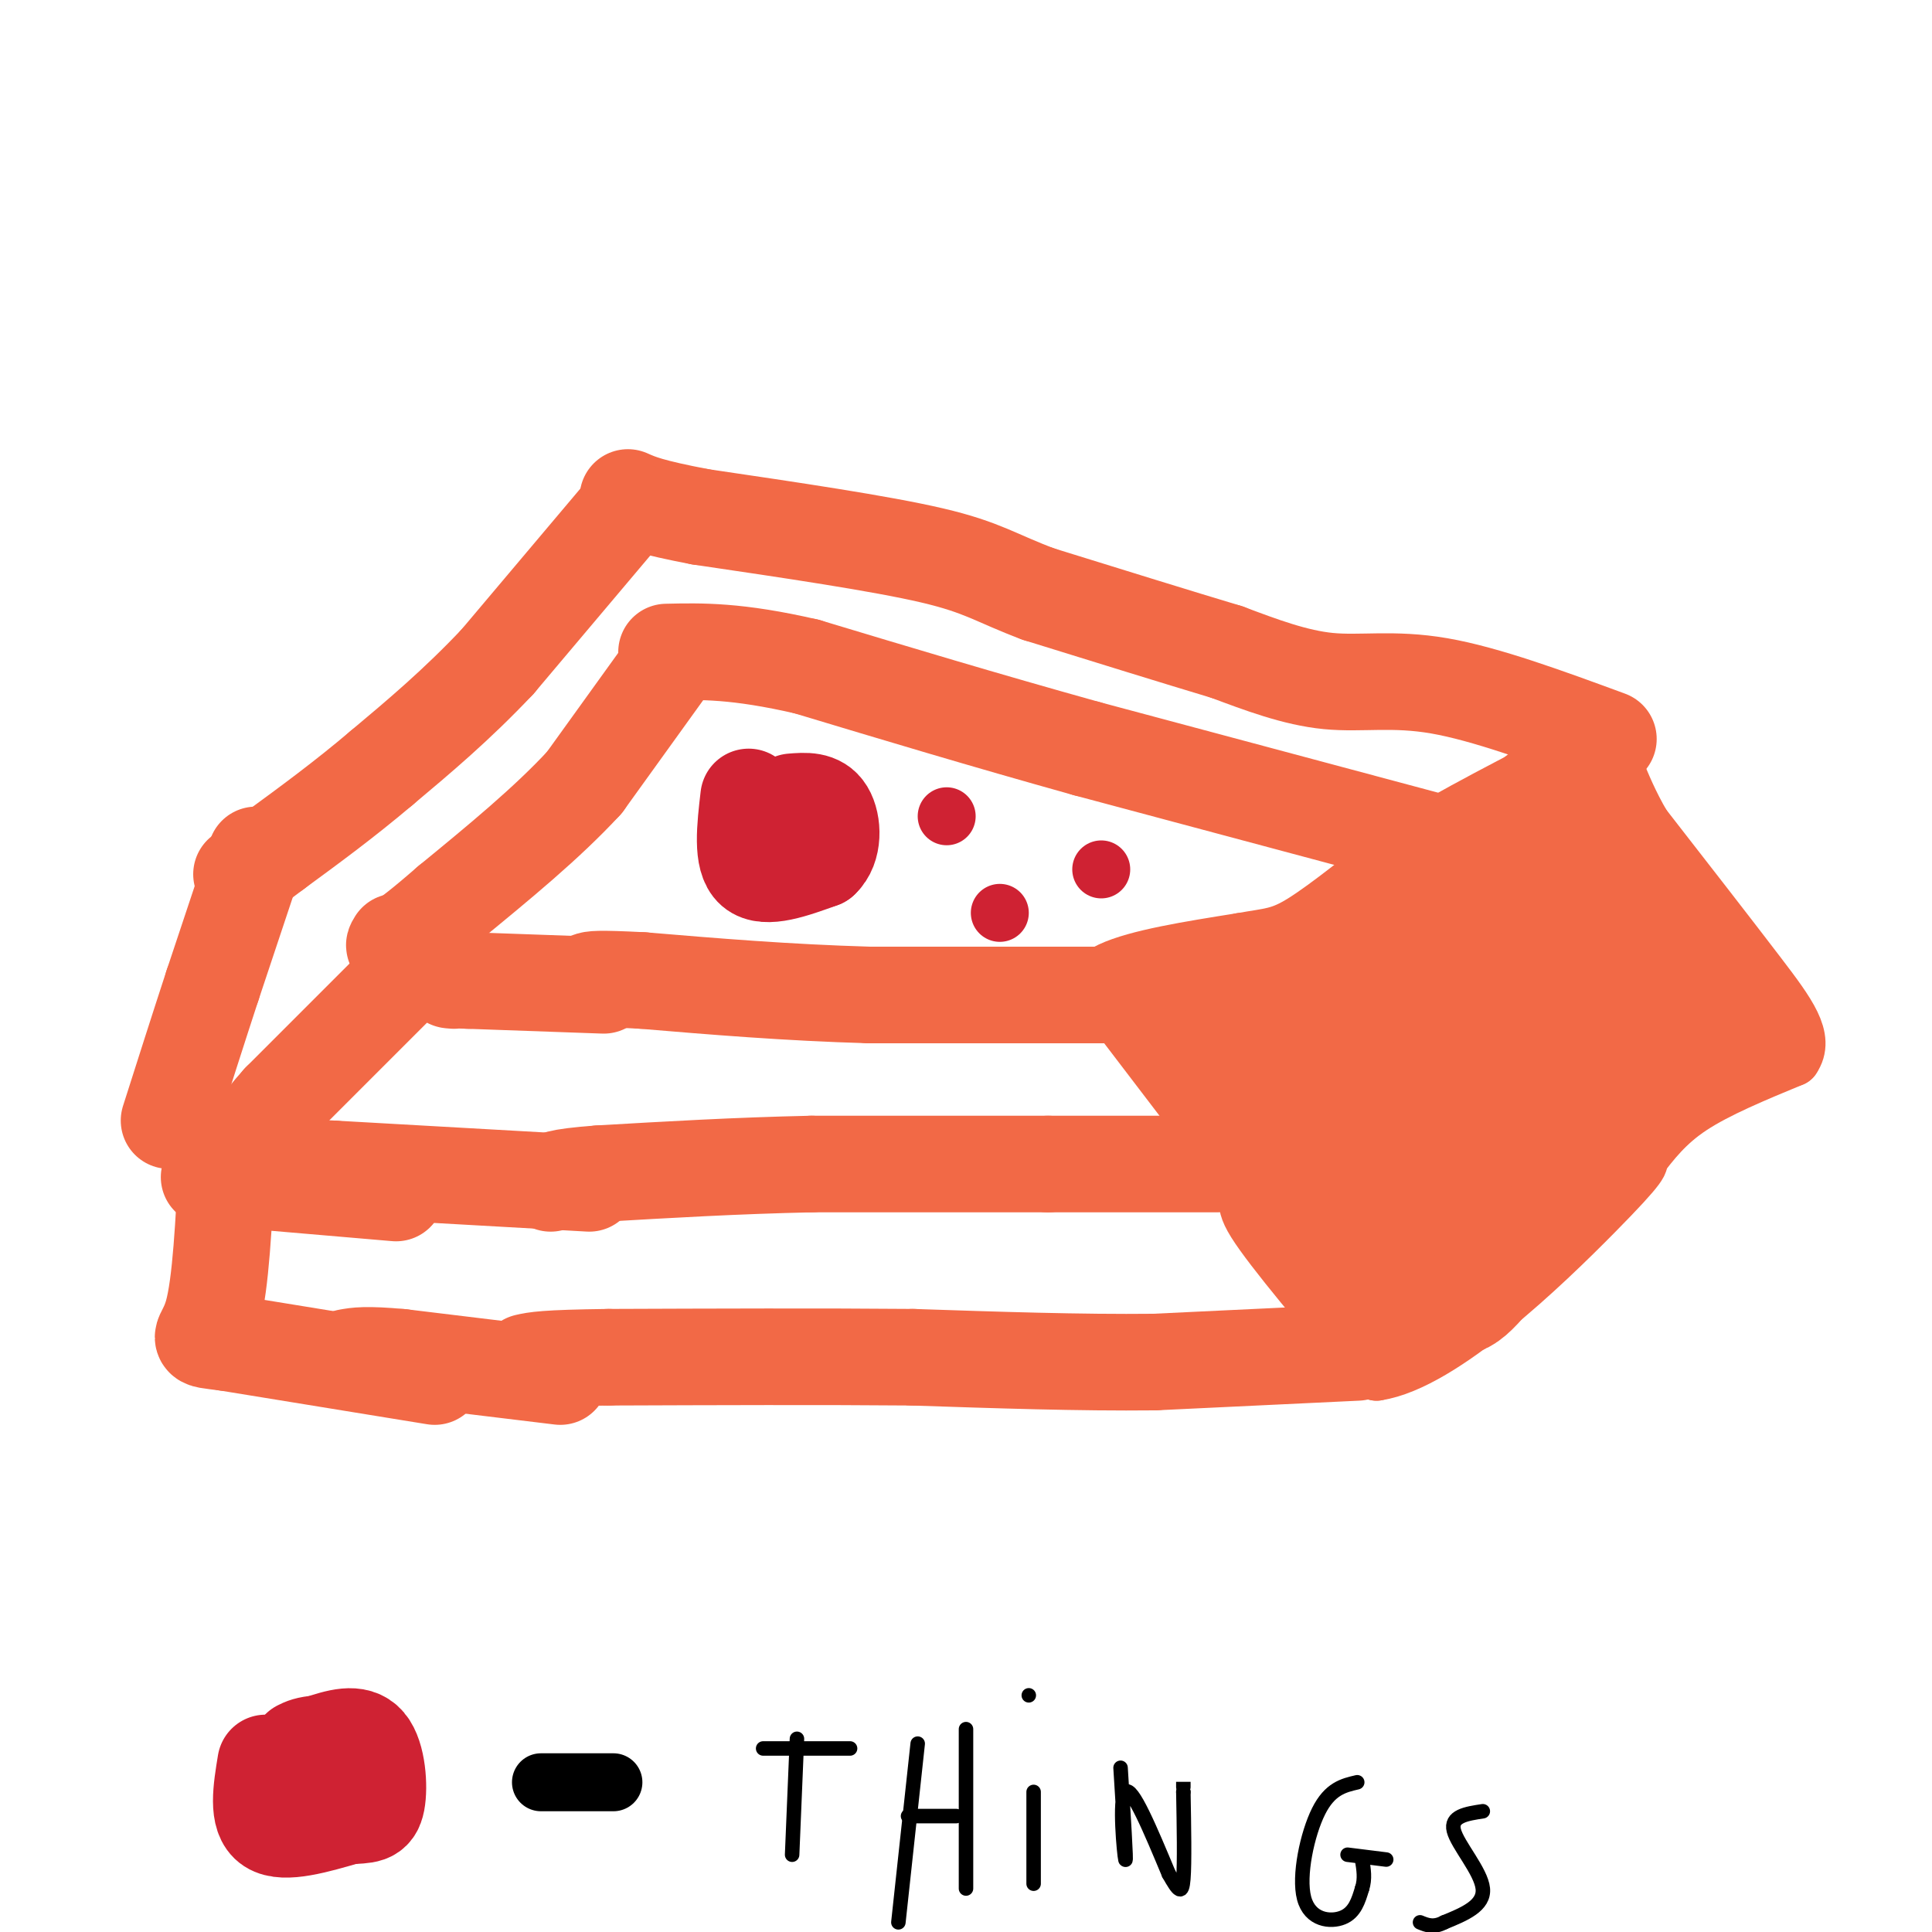 <svg viewBox='0 0 400 400' version='1.1' xmlns='http://www.w3.org/2000/svg' xmlns:xlink='http://www.w3.org/1999/xlink'><g fill='none' stroke='#f26946' stroke-width='12' stroke-linecap='round' stroke-linejoin='round'><path d='M227,204c0.000,0.000 29.000,38.000 29,38'/><path d='M256,242c4.289,6.978 0.511,5.422 4,11c3.489,5.578 14.244,18.289 25,31'/><path d='M285,284c13.489,-2.022 34.711,-22.578 45,-33c10.289,-10.422 9.644,-10.711 9,-11'/><path d='M339,240c2.911,-3.711 5.689,-7.489 11,-11c5.311,-3.511 13.156,-6.756 21,-10'/><path d='M371,219c2.778,-3.956 -0.778,-8.844 -7,-17c-6.222,-8.156 -15.111,-19.578 -24,-31'/><path d='M340,171c-5.289,-9.000 -6.511,-16.000 -9,-18c-2.489,-2.000 -6.244,1.000 -10,4'/><path d='M321,157c-8.667,6.444 -25.333,20.556 -38,29c-12.667,8.444 -21.333,11.222 -30,14'/><path d='M253,200c-9.000,3.500 -16.500,5.250 -24,7'/><path d='M229,207c-4.711,0.022 -4.489,-3.422 1,-6c5.489,-2.578 16.244,-4.289 27,-6'/><path d='M257,195c6.156,-1.111 8.044,-0.889 13,-4c4.956,-3.111 12.978,-9.556 21,-16'/><path d='M291,175c9.667,-6.000 23.333,-13.000 37,-20'/><path d='M328,155c6.167,-3.333 3.083,-1.667 0,0'/></g>
<g fill='none' stroke='#f26946' stroke-width='28' stroke-linecap='round' stroke-linejoin='round'><path d='M289,235c3.000,-9.583 6.000,-19.167 10,-27c4.000,-7.833 9.000,-13.917 14,-20'/><path d='M313,188c4.667,-5.667 9.333,-9.833 14,-14'/><path d='M327,174c3.778,2.133 6.222,14.467 10,21c3.778,6.533 8.889,7.267 14,8'/><path d='M351,203c3.321,1.512 4.625,1.292 5,3c0.375,1.708 -0.179,5.345 -4,9c-3.821,3.655 -10.911,7.327 -18,11'/><path d='M334,226c-8.489,9.311 -20.711,27.089 -27,35c-6.289,7.911 -6.644,5.956 -7,4'/><path d='M300,265c-3.222,1.422 -7.778,2.978 -12,0c-4.222,-2.978 -8.111,-10.489 -12,-18'/><path d='M276,247c-5.631,-6.940 -13.708,-15.292 -19,-22c-5.292,-6.708 -7.798,-11.774 -7,-14c0.798,-2.226 4.899,-1.613 9,-1'/><path d='M259,210c2.675,1.386 4.861,5.351 15,0c10.139,-5.351 28.230,-20.018 36,-25c7.770,-4.982 5.220,-0.281 4,5c-1.220,5.281 -1.110,11.140 -1,17'/><path d='M313,207c0.417,4.381 1.958,6.833 6,4c4.042,-2.833 10.583,-10.952 7,-6c-3.583,4.952 -17.292,22.976 -31,41'/><path d='M295,246c-6.786,2.905 -8.250,-10.333 -12,-16c-3.750,-5.667 -9.786,-3.762 -9,-2c0.786,1.762 8.393,3.381 16,5'/></g>
<g fill='none' stroke='#f26946' stroke-width='20' stroke-linecap='round' stroke-linejoin='round'><path d='M281,280c0.000,0.000 -42.000,2.000 -42,2'/><path d='M239,282c-15.333,0.167 -32.667,-0.417 -50,-1'/><path d='M189,281c-18.833,-0.167 -40.917,-0.083 -63,0'/><path d='M126,281c-13.333,0.167 -15.167,0.583 -17,1'/><path d='M252,241c0.000,0.000 -35.000,0.000 -35,0'/><path d='M217,241c-14.000,0.000 -31.500,0.000 -49,0'/><path d='M168,241c-15.500,0.333 -29.750,1.167 -44,2'/><path d='M124,243c-9.000,0.667 -9.500,1.333 -10,2'/><path d='M236,206c0.000,0.000 -56.000,0.000 -56,0'/><path d='M180,206c-17.167,-0.500 -32.083,-1.750 -47,-3'/><path d='M133,203c-9.667,-0.500 -10.333,-0.250 -11,0'/><path d='M333,153c-12.689,-4.667 -25.378,-9.333 -35,-11c-9.622,-1.667 -16.178,-0.333 -23,-1c-6.822,-0.667 -13.911,-3.333 -21,-6'/><path d='M254,135c-10.000,-3.000 -24.500,-7.500 -39,-12'/><path d='M215,123c-8.822,-3.289 -11.378,-5.511 -22,-8c-10.622,-2.489 -29.311,-5.244 -48,-8'/><path d='M145,107c-10.500,-2.000 -12.750,-3.000 -15,-4'/><path d='M296,174c0.000,0.000 -71.000,-19.000 -71,-19'/><path d='M225,155c-21.500,-6.000 -39.750,-11.500 -58,-17'/><path d='M167,138c-14.500,-3.333 -21.750,-3.167 -29,-3'/><path d='M130,105c0.000,0.000 -27.000,32.000 -27,32'/><path d='M103,137c-8.500,9.000 -16.250,15.500 -24,22'/><path d='M79,159c-7.667,6.500 -14.833,11.750 -22,17'/><path d='M57,176c-4.833,3.667 -5.917,4.333 -7,5'/><path d='M139,137c0.000,0.000 -18.000,25.000 -18,25'/><path d='M121,162c-7.667,8.333 -17.833,16.667 -28,25'/><path d='M93,187c-6.333,5.500 -8.167,6.750 -10,8'/><path d='M83,195c-1.833,1.333 -1.417,0.667 -1,0'/><path d='M116,285c0.000,0.000 -33.000,-4.000 -33,-4'/><path d='M83,281c-7.333,-0.667 -9.167,-0.333 -11,0'/><path d='M122,245c0.000,0.000 -53.000,-3.000 -53,-3'/><path d='M69,242c-9.333,-0.500 -6.167,-0.250 -3,0'/><path d='M125,204c0.000,0.000 -28.000,-1.000 -28,-1'/><path d='M97,203c-5.167,-0.167 -4.083,-0.083 -3,0'/><path d='M82,247c0.000,0.000 -35.000,-3.000 -35,-3'/><path d='M47,244c-6.000,-0.500 -3.500,-0.250 -1,0'/><path d='M53,177c0.000,0.000 -9.000,27.000 -9,27'/><path d='M44,204c-3.000,9.167 -6.000,18.583 -9,28'/><path d='M90,285c0.000,0.000 -43.000,-7.000 -43,-7'/><path d='M47,278c-7.489,-1.000 -4.711,0.000 -3,-6c1.711,-6.000 2.356,-19.000 3,-32'/><path d='M84,202c0.000,0.000 -26.000,26.000 -26,26'/><path d='M58,228c-4.833,5.333 -3.917,5.667 -3,6'/></g>
<g fill='none' stroke='#cf2233' stroke-width='20' stroke-linecap='round' stroke-linejoin='round'><path d='M155,165c-0.750,6.417 -1.500,12.833 1,15c2.500,2.167 8.250,0.083 14,-2'/><path d='M170,178c2.711,-2.444 2.489,-7.556 1,-10c-1.489,-2.444 -4.244,-2.222 -7,-2'/><path d='M55,365c-0.917,5.583 -1.833,11.167 1,13c2.833,1.833 9.417,-0.083 16,-2'/><path d='M72,376c3.833,-0.274 5.417,0.042 6,-3c0.583,-3.042 0.167,-9.440 -2,-12c-2.167,-2.560 -6.083,-1.280 -10,0'/><path d='M66,361c-2.333,0.167 -3.167,0.583 -4,1'/></g>
<g fill='none' stroke='#000000' stroke-width='12' stroke-linecap='round' stroke-linejoin='round'><path d='M112,369c0.000,0.000 15.000,0.000 15,0'/></g>
<g fill='none' stroke='#000000' stroke-width='3' stroke-linecap='round' stroke-linejoin='round'><path d='M165,360c0.000,0.000 -1.000,24.000 -1,24'/><path d='M158,362c0.000,0.000 18.000,0.000 18,0'/><path d='M190,361c0.000,0.000 -4.000,37.000 -4,37'/><path d='M188,376c0.000,0.000 10.000,0.000 10,0'/><path d='M200,358c0.000,0.000 0.000,33.000 0,33'/><path d='M214,371c0.000,0.000 0.000,19.000 0,19'/><path d='M213,351c0.000,0.000 0.000,0.000 0,0'/><path d='M232,366c0.622,9.956 1.244,19.911 1,19c-0.244,-0.911 -1.356,-12.689 0,-14c1.356,-1.311 5.178,7.844 9,17'/><path d='M242,388c2.067,3.667 2.733,4.333 3,1c0.267,-3.333 0.133,-10.667 0,-18'/><path d='M245,371c0.000,-3.167 0.000,-2.083 0,-1'/><path d='M281,369c-2.827,0.655 -5.655,1.310 -8,6c-2.345,4.690 -4.208,13.417 -3,18c1.208,4.583 5.488,5.024 8,4c2.512,-1.024 3.256,-3.512 4,-6'/><path d='M282,391c0.667,-2.000 0.333,-4.000 0,-6'/><path d='M279,384c0.000,0.000 8.000,1.000 8,1'/><path d='M307,375c-3.378,0.511 -6.756,1.022 -6,4c0.756,2.978 5.644,8.422 6,12c0.356,3.578 -3.822,5.289 -8,7'/><path d='M299,398c-2.167,1.167 -3.583,0.583 -5,0'/></g>
<g fill='none' stroke='#cf2233' stroke-width='12' stroke-linecap='round' stroke-linejoin='round'><path d='M207,189c0.000,0.000 0.000,0.000 0,0'/><path d='M228,180c0.000,0.000 0.000,0.000 0,0'/><path d='M196,169c0.000,0.000 0.000,0.000 0,0'/></g>
</svg>